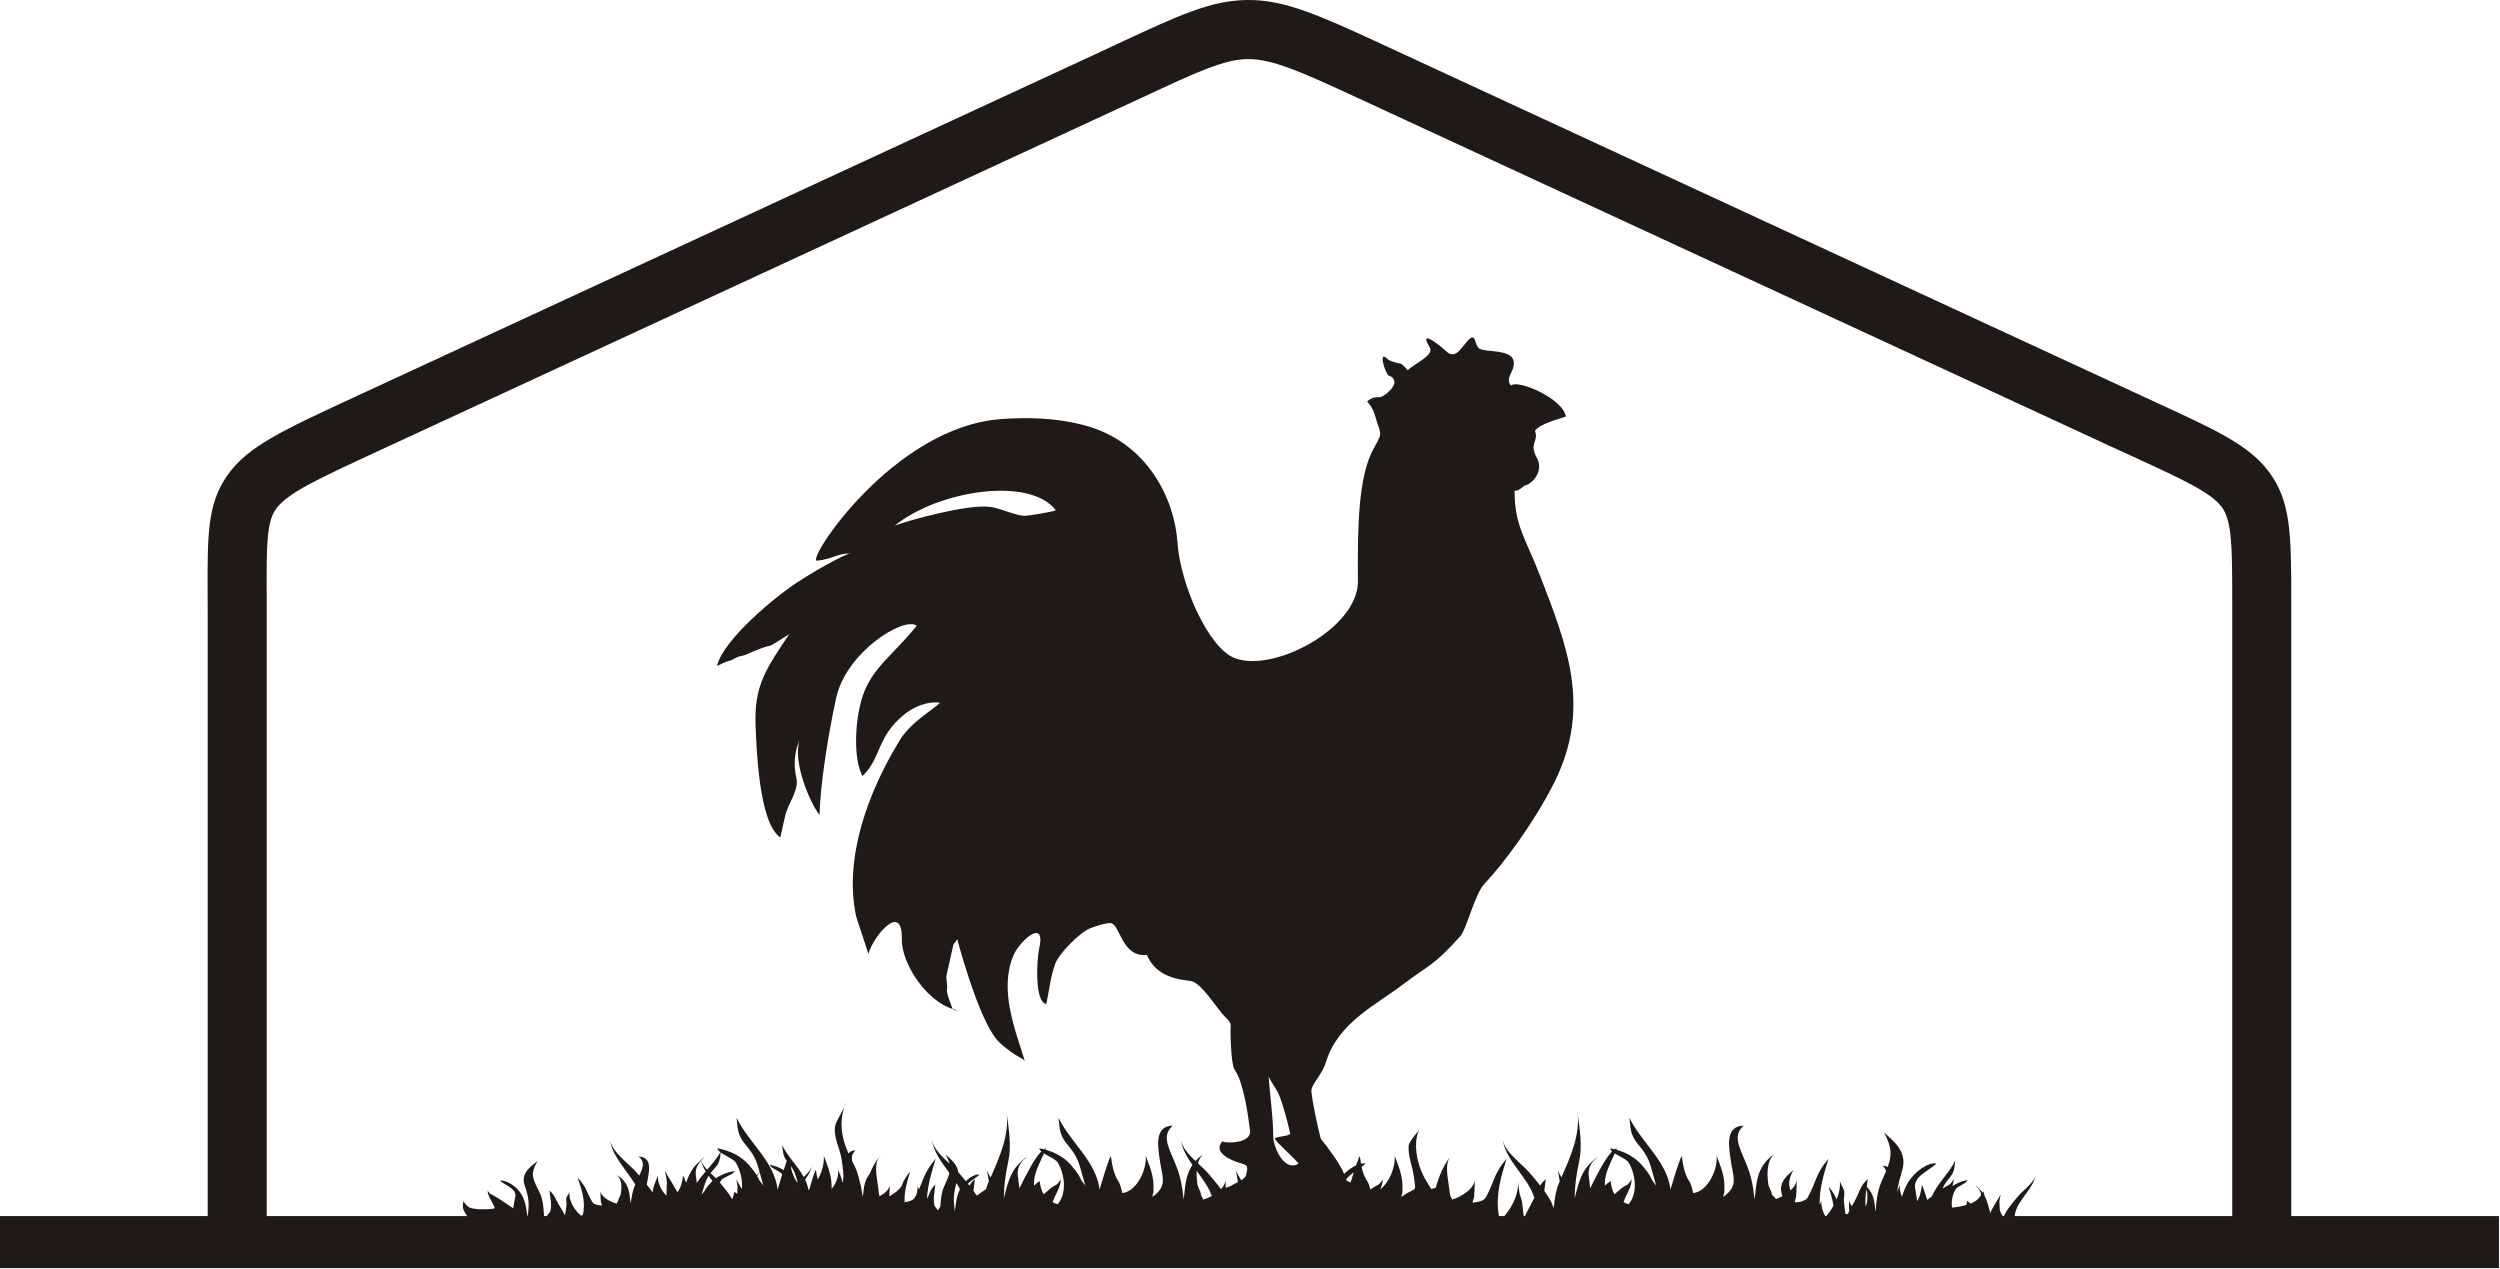 <?xml version="1.0" encoding="UTF-8" standalone="no"?><!DOCTYPE svg PUBLIC "-//W3C//DTD SVG 1.1//EN" "http://www.w3.org/Graphics/SVG/1.1/DTD/svg11.dtd"><svg width="100%" height="100%" viewBox="0 0 1432 727" version="1.1" xmlns="http://www.w3.org/2000/svg" xmlns:xlink="http://www.w3.org/1999/xlink" xml:space="preserve" xmlns:serif="http://www.serif.com/" style="fill-rule:evenodd;clip-rule:evenodd;stroke-linejoin:round;stroke-miterlimit:2;"><clipPath id="_clip1"><rect x="0" y="0" width="1431.39" height="726.362"/></clipPath><g clip-path="url(#_clip1)"><path d="M0,1224.13c23.808,-7.747 48.285,-15.135 73.299,-22.095c30.615,-8.542 62.106,-16.492 94.345,-23.827c165.701,-37.65 351.789,-58.868 548.031,-58.868l0.344,0c136.318,0.03 267.718,10.268 390.741,29.138c18.577,2.812 38.415,6.157 59.482,9.945c94.5,17.01 183.443,39.18 265.148,65.737l0,35.46c-38.093,-12.622 -77.813,-24.292 -118.935,-34.897c0.12,33.225 0.022,50.602 -11.273,66.795c-11.467,16.485 -31.455,25.687 -72.652,44.79c-1.208,0.54 -2.46,1.132 -3.713,1.695l-420.525,194.617c-4.65,2.145 -9.03,4.208 -13.162,6.105l0.022,0.023c-35.115,16.395 -53.279,24.832 -74.149,25.057c-20.968,0.248 -39.967,-8.077 -77.079,-25.252c-2.904,-1.328 -5.93,-2.73 -9.056,-4.185l-420.525,-194.618c-14.569,-6.742 -11.05,-5.145 -13.181,-6.105c-35.67,-16.387 -54.079,-24.855 -65.463,-40.162c-11.986,-16.118 -12.724,-33.96 -12.748,-68.76c-12.355,3.172 -24.571,6.45 -36.654,9.795c-28.179,7.852 -55.659,16.245 -82.297,25.102l0,-35.49Zm1278.62,-7.8c-38.348,-9.18 -77.82,-17.445 -118.328,-24.757c-17.82,-3.195 -37.357,-6.42 -58.522,-9.668c-121.328,-18.607 -251.048,-28.725 -385.746,-28.725l-0.344,0c-193.988,0 -377.546,20.895 -540.638,57.938c-7.456,1.695 -14.874,3.42 -22.257,5.19l0,4.23c0,30.172 0.147,44.992 6.014,52.867c6.242,8.393 21.953,15.6 52.386,29.58c10.419,4.823 8.106,3.743 13.299,6.105l420.515,194.618c3.15,1.47 6.177,2.872 9.056,4.207c32.387,14.963 48.753,22.223 62.682,22.073c13.512,-0.15 29.41,-7.583 60.17,-21.878l0.053,0c4.132,-1.92 8.535,-3.99 13.192,-6.127l208.38,-96.45l212.16,-98.168c1.23,-0.592 2.49,-1.185 3.69,-1.725c35.49,-16.41 52.673,-24.36 59.07,-33.54c5.31,-7.627 5.265,-21.585 5.168,-48.585l0,-7.185Zm-1159.65,-500.917l0,-362.816c0,-4.245 -0.025,-8.318 -0.04,-12.156c-0.133,-34.098 -0.182,-51.72 11.272,-68.122c11.483,-16.489 31.452,-25.706 72.648,-44.778c1.221,-0.554 2.462,-1.132 3.717,-1.723l420.515,-194.605c3.445,-1.575 5.34,-2.498 13.141,-6.141c35.144,-16.365 53.281,-24.831 74.126,-25.065c20.992,-0.222 39.967,8.085 77.13,25.263c2.85,1.329 5.902,2.744 9.052,4.196l420.495,194.605c8.835,4.073 12.113,5.598 13.193,6.103c-0.075,-0.037 0,0 0.15,0.049l0,0.037c0,-0.024 0,-0.024 -0.023,-0.037l0.023,0c0,0.013 0.022,0.037 0.045,0.037c0.03,0.012 0.052,0.037 0.105,0.049c-0.03,0 -0.03,-0.012 -0.053,-0.012c0.053,0 0.053,0.012 0.053,0.012c0.045,0.013 0.045,0.013 0.067,0.038c35.415,16.266 53.775,24.732 65.1,39.991c12.495,16.784 12.743,35.414 12.743,73.092l0,371.565l-33.81,0l0,-371.565c0,-30.258 -0.15,-45.11 -6.008,-53.01c-6.247,-8.38 -21.952,-15.628 -52.395,-29.594c-7.897,-3.63 -4.327,-1.944 -13.312,-6.104l-420.518,-194.604c-3.15,-1.452 -6.18,-2.868 -9.082,-4.197c-32.34,-14.975 -48.731,-22.222 -62.66,-22.075c-13.511,0.136 -29.385,7.543 -60.147,21.891c-0.492,0.209 -0.492,0.221 -13.265,6.128l-208.36,96.435l-212.164,98.17c-1.245,0.591 -2.501,1.169 -3.716,1.723c-35.463,16.403 -52.656,24.376 -59.055,33.543c-5.325,7.629 -5.277,21.596 -5.178,48.581c0.01,3.814 0.025,7.9 0.025,12.28l0,362.816l-33.814,0Zm1115.62,-485.066c0.173,0.073 0.098,0.048 -0.022,-0.025c0,0.025 0.022,0 0.022,0.025" style="fill:#1f1a17;"/></g><path d="M1431.39,696.571l0,29.791l-1431.39,0l0,-29.791l1431.39,0" style="fill:#1f1a17;"/><path d="M602.974,688.585c0.099,-0.222 0.158,-0.516 0.231,-0.775c0.984,-2.891 3.264,-6.177 3.938,-9.315c0.359,-1.562 0.458,-0.8 0.369,-3.593c0.123,1.009 -1.486,3.224 -2.756,3.876c-2.166,1.009 -4.208,2.916 -6.9,5.291c-1.477,-2.215 -2.034,-5.144 -2.338,-7.568c-1,0.616 -2.132,1.625 -3.224,2.634c0,-0.406 -0.015,-0.837 -0.04,-1.255c-0.059,-5.846 3.264,-11.666 5.749,-17.203c2.865,1.834 7.113,3.605 8.072,5.513c3.85,6.94 5.128,17.202 -0.246,23.638c-0.999,-0.283 -1.934,-0.689 -2.855,-1.243Zm533.831,-3.543c-0.293,-0.973 -0.563,-1.957 -0.78,-2.892c0.045,0.222 -0.105,0.603 -0.345,1.058c-0.225,-0.283 -0.398,-0.603 -0.645,-0.862c-0.293,-0.356 -2.85,-3.064 -3.54,-3.15c1.942,1.44 3.097,3.224 3.27,5.414c-0.833,1.145 -1.845,2.289 -2.385,2.745c-0.885,0.762 -2.115,1.464 -3.645,2.043c-0.638,-0.591 -1.328,-1.158 -1.943,-1.527c-0.097,0.751 -0.27,1.527 -0.465,2.326c-2.662,0.775 -5.587,1.329 -8.197,1.49c-0.615,-3.495 0.322,-7.396 1.942,-10.362c0.938,-1.833 6.6,-3.47 6.87,-5.377c-3.15,0.541 -6.157,1.747 -8.64,3.482c0.12,-0.283 0.195,-0.628 0.293,-0.935c0.345,-1.562 0.442,-0.8 0.345,-3.593c0.127,1.009 -1.478,3.249 -2.753,3.876c-0.885,0.418 -2.092,1.157 -3.45,2.055c0.84,-2.19 1.973,-3.815 4.53,-6.915c2.438,-3.114 2.243,-5.722 2.655,-9.081c-3.54,7.284 -10.237,13.092 -13.387,20.463c-0.885,0.664 -1.77,1.353 -2.655,2.043c-0.863,-2.868 -1.575,-5.12 -2.61,-7.79c0.03,-0.16 -0.413,-0.689 -0.413,-0.689c-0.375,2.854 -1.012,6.658 -2.685,9.057c0,0.012 -0.052,0.061 -0.052,0.086c-0.293,-2.141 -0.54,-4.123 -1.035,-6.596c-1.575,-7.321 6.232,-9.758 12.157,-14.889c-4.552,-1.193 -12.99,4.836 -16.68,11.395c-1.38,2.498 -2.415,5.131 -3.105,7.629c-1.035,-2.424 -1.477,-5.058 -1.23,-6.978c-0.615,1.588 -1.177,2.979 -1.575,4.185c0.443,-3.557 1.425,-7.31 2.903,-12.219c3.42,-11.296 -5.655,-17.326 -10.358,-21.879c4.575,8.675 4.478,13.326 2.07,19.836c-0.765,-0.443 -1.65,-0.763 -2.91,-0.788c1.11,1.01 1.703,2.043 1.973,3.126c-0.818,1.982 -1.748,4.135 -2.88,6.67c-2.07,4.811 -2.76,10.963 -3.15,16.735c-0.593,-5.046 -0.593,-10.152 -5.025,-14.41c0.225,-1.6 0.45,-3.199 0.592,-4.775c0.053,0.505 -1.177,1.404 -1.402,1.674c-1.695,1.722 -3.173,4.676 -3.983,6.805c-0.96,2.35 -2.295,4.799 -3.667,7.309c-1.088,-1.132 -1.778,-2.387 -1.628,-3.728c-0.247,2.067 -0.045,4.356 0.053,6.312l0,0.32c-0.3,0.603 -0.593,1.181 -0.863,1.772c-0.465,-0.074 -0.915,-0.184 -1.357,-0.32c-0.293,-2.326 -0.563,-4.688 -0.81,-6.682c-0.27,-2.005 0.442,-3.913 0.172,-5.931c-0.247,-1.993 -2.31,-4.504 -2.557,-6.509c0.442,3.581 -0.368,7.469 -1.875,11.05c-0.023,-0.099 -0.045,-0.234 -0.098,-0.345c-0.487,-1.341 -1.77,-3.58 -2.655,-4.811c-0.247,-0.517 -1.92,-2.153 -1.867,-2.621c1.177,3.864 2.31,7.494 2.902,11.32c-1.035,1.809 -2.167,3.52 -3.375,4.984c-0.42,0.517 -0.862,0.935 -1.207,1.28c-1.62,-2.855 -2.678,-6.226 -2.31,-9.315c-0.075,0.75 -0.593,1.563 -1.035,2.412c-0.248,-9.414 2.46,-17.88 5.265,-26.961c0.105,0.763 -2.505,3.323 -2.948,4.147c-1.38,1.932 -3.375,5.439 -4.185,7.556c-1.207,3.186 -3.277,8.256 -5.047,11.234c-0.42,0.664 -1.08,1.194 -1.845,1.576c-0.225,-0.222 -0.42,-0.468 -0.398,-0.628c0.053,0.258 0.053,0.541 0.053,0.799c-1.478,0.653 -3.3,0.849 -4.778,1.022c-0.045,-0.086 -0.045,-0.16 -0.097,-0.259c-0.098,-0.209 -0.195,-0.369 -0.27,-0.578c0.27,-0.947 0.81,-2.19 0.765,-2.719c0.15,-3.064 0.495,-6.658 0.097,-9.918c0.293,2.387 -1.207,4.688 -3.345,6.632c-1.23,-3.691 -1.035,-6.632 1.673,-11.751c-3,2.892 -8.76,6.718 -6.593,13.905c0.098,0.356 0.195,0.738 0.293,1.083c-1.283,0.688 -2.535,1.218 -3.645,1.611c-0.69,-0.849 -1.523,-1.661 -2.333,-2.374c-0.03,-0.123 -0.03,-0.296 -0.052,-0.431c-0.225,-1.748 -1.823,-3.999 -2.04,-5.747c-0.668,-5.266 -1.11,-12.686 3.195,-16.981c-10.26,7.285 -9.893,16.748 -11.025,25.866c-1.08,-8.515 -1.673,-13.044 -5.115,-21.264c-3.938,-9.462 -7.388,-15.442 -1.185,-21.066c-11.145,0.123 -8.168,13.585 -7.478,19.122c1.298,10.263 4.965,15.295 -4.215,21.657c-0.067,-0.492 0.765,-2.362 0.668,-3.125c0.345,-8.158 -1.208,-11.788 -4.478,-20.575c0.93,7.26 -4.68,20.587 -13.44,21.559c-0.247,-1.747 -1.23,-5.439 -2.235,-6.854c-2.64,-3.765 -3.645,-9.758 -4.207,-14.261c0,0 -0.72,0.861 -0.69,1.095c-2.22,5.832 -3.548,10.299 -5.813,17.916c-2.062,-16.28 -16.612,-26.825 -23.527,-41.037c0.645,5.254 0.345,9.351 4.207,14.249c7.658,9.302 6.915,9.893 11.273,25.151c-0.12,-1.009 -2.265,-3.051 -2.655,-4.036c-1.185,-2.904 -3.72,-5.931 -5.64,-8.244c-3.66,-4.233 -8.903,-7.224 -14.663,-8.811c0.098,-0.246 0.195,-0.516 0.315,-0.762c-0.367,0.036 -0.81,0.234 -1.252,0.492c-0.84,-0.222 -1.725,-0.407 -2.61,-0.566c0.075,0.602 0.495,1.218 1.11,1.796c-3.668,3.679 -8.468,12.65 -12.525,21.116c-0.3,-2.387 -0.593,-4.959 -0.863,-7.064c-0.57,-4.515 1.403,-8.034 5.093,-10.729c-1.035,0.123 -5.093,4.368 -5.565,4.946c-4.38,4.947 -5.903,12.232 -7.605,18.507c0.075,-6.805 0.937,-13.387 2.535,-20.758c2.07,-9.365 0.322,-18.828 -0.885,-28.339c1.627,12.871 -4.08,25.495 -9.203,37.174c-0.787,-1.293 -1.5,-2.634 -2.017,-3.914c0.247,1.994 0.787,4.184 1.035,6.177c-0.15,0.272 -0.248,0.542 -0.368,0.838c-1.725,3.937 -2.535,8.785 -2.977,13.596c-0.15,0.259 -0.248,0.542 -0.398,0.763c-0.315,-2.596 -2.557,-6.201 -5.115,-9.733c0.293,-2.363 0.683,-4.75 0.908,-7.076c0.075,0.505 -1.178,1.404 -1.403,1.674c-0.637,0.652 -1.282,1.514 -1.822,2.4c-2.265,-2.868 -4.478,-5.476 -5.858,-7.113c-4.455,-5.34 -14.737,-12.072 -15.697,-19.577c1.575,12.342 14.617,21.854 18.187,33.654c-1.852,3.778 -4.207,7.777 -5.932,11.69c-0.345,-3.002 -0.788,-6.522 -1.133,-9.266c-0.3,-2.005 -1.327,-3.913 -1.575,-5.931c-0.247,-1.993 -0.592,-4.504 -0.84,-6.509c0.885,6.755 -2.752,14.532 -6.937,19.577c-2.588,3.065 -3.645,3.446 -4.185,-1.057c-1.425,-11.272 1.65,-21.006 4.897,-31.527c0.128,0.763 -2.535,3.323 -2.977,4.147c-1.38,1.932 -3.345,5.439 -4.155,7.556c-1.208,3.186 -3.278,8.256 -5.048,11.234c-1.357,2.178 -5.07,2.596 -7.485,2.879c-0.075,-0.763 0.983,-2.916 0.885,-3.666c0.173,-3.064 0.518,-6.658 0.098,-9.918c0.72,5.513 -8.093,10.557 -12.795,11.837c-0.143,-1.242 -1.005,-1.649 -1.208,-3.162c-0.217,-1.748 -0.51,-3.999 -0.735,-5.747c-0.667,-5.266 -2.385,-12.686 1.92,-16.981c-6.082,7.285 -8.932,16.748 -11.047,25.866c-1.065,-8.515 -0.105,-4.209 -4.463,-12.06c-5.632,-10.212 -6.525,-22.887 -2.827,-28.449c-0.3,0.812 -6.405,7.15 -6.503,9.918c-0.24,6.694 2.145,10.705 2.955,17.215c1.328,10.262 2.048,5.463 -7.132,11.825c-0.075,-0.492 0.757,-2.362 0.66,-3.125c0.322,-8.158 -1.208,-11.788 -4.5,-20.575c0.735,5.673 -2.565,15.037 -8.175,19.344c0.367,-0.886 0.742,-1.833 0.937,-2.707c0.345,-1.562 0.42,-0.8 0.345,-3.593c0.15,1.009 -1.455,3.249 -2.76,3.876c-1.027,0.504 -2.557,1.44 -4.23,2.584c-0.42,-1.759 -1.08,-3.827 -1.77,-4.799c-1.575,-2.215 -2.61,-5.168 -3.247,-8.183c0.787,-0.566 1.575,-1.206 2.31,-1.858c-0.788,-0.209 -1.695,-0.16 -2.655,0.025c-0.248,-1.489 -0.495,-2.941 -0.645,-4.245c0,0 -0.683,0.861 -0.66,1.095c-0.518,1.44 -1.058,2.769 -1.5,4.122c-2.318,1.058 -4.725,2.781 -6.893,4.848c-2.115,-4.995 -5.295,-9.487 -8.64,-13.941c-0.862,-1.465 -1.942,-2.781 -3.052,-4.012c-3.473,-4.541 -6.818,-9.118 -9.277,-14.138c0.665,5.254 0.369,9.351 4.229,14.249c0.938,1.144 1.748,2.165 2.468,3.088c0.562,3.052 0.27,5.722 -0.593,8.663c-4.38,-4.454 -10.485,-7.407 -17.105,-8.527c0.369,2.99 9.327,5.562 10.779,8.441c1.406,2.523 2.434,5.513 2.951,8.564c-0.367,0.874 -0.757,1.772 -1.177,2.745c-1.528,3.519 -2.339,7.825 -2.783,12.12c-2.263,-0.837 -4.331,-2.462 -6.005,-4.11c-0.025,-0.025 -0.049,-0.037 -0.098,-0.074c0.295,-3.495 0.985,-6.977 1.304,-10.386c0.05,0.505 -1.18,1.404 -1.427,1.674c-0.935,0.972 -1.846,2.375 -2.609,3.753c-0.369,-1.329 -0.566,-2.744 -0.713,-3.975c-1.526,0.936 -3.445,2.683 -4.873,4.098c-1.526,1.366 -2.954,3.827 -4.086,5.993c0.099,-1.316 0.394,-2.658 0.222,-4.012c-0.246,-1.993 -2.338,-4.504 -2.584,-6.509c0.246,1.772 0.123,3.617 -0.197,5.463c0,-0.135 -0.025,-0.295 -0.049,-0.431c-0.296,-2.509 -0.665,-5.265 -0.935,-7.506c-0.591,-4.515 1.403,-8.034 5.119,-10.729c-1.083,0.123 -5.119,4.368 -5.587,4.946c-4.725,5.341 -6.128,13.364 -7.998,19.922c-0.148,-1.107 -0.837,-2.448 -1.624,-3.864c0.738,-7.038 2.854,-13.769 5.02,-20.808c0.099,0.763 -2.511,3.323 -2.953,4.147c-1.379,1.932 -3.347,5.439 -4.184,7.556c-0.345,0.935 -0.812,2.043 -1.28,3.174c-1.378,-2.349 -3.175,-4.971 -4.184,-7.457c0.246,2.006 0.788,4.221 1.084,6.227c0.147,1.242 -0.247,2.313 -0.148,3.31c0.148,0.997 -0.222,2.559 -0.074,3.569c0.024,0.786 -0.271,1.71 -0.616,2.632c-0.836,1.194 -2.461,1.859 -4.133,2.228c-0.591,-1.243 -1.379,-2.523 -2.265,-3.876c0.173,-2.917 0.492,-6.264 0.099,-9.278c0.27,2.067 -0.837,4.097 -2.511,5.832c-2.731,-3.642 -5.709,-7.087 -7.432,-9.118c-1.451,-1.747 -3.618,-3.63 -5.783,-5.66c0.517,-1.895 1.476,-3.692 2.879,-5.107c-1.673,1.194 -3.101,2.474 -4.283,3.778c-4.011,-3.814 -7.923,-8.072 -8.49,-12.588c0.664,5.328 3.471,10.151 6.743,14.852c-4.159,6.103 -4.159,13.044 -4.995,19.824c-1.084,-8.515 -1.649,-13.044 -5.095,-21.264c-3.962,-9.462 -7.408,-15.442 -1.206,-21.066c-11.124,0.123 -8.17,13.585 -7.481,19.122c1.329,10.263 4.971,15.295 -4.184,21.657c-0.074,-0.492 0.762,-2.362 0.664,-3.125c0.32,-8.158 -1.205,-11.788 -4.503,-20.575c0.935,7.26 -4.676,20.587 -13.437,21.559c-0.222,-1.747 -1.231,-5.439 -2.215,-6.854c-2.633,-3.765 -3.667,-9.758 -4.233,-14.261c0,0 -0.69,0.861 -0.69,1.095c-2.214,5.832 -3.543,10.299 -5.808,17.916c-2.067,-16.28 -16.621,-26.825 -23.526,-41.037c0.663,5.254 0.369,9.351 4.223,14.249c7.654,9.302 6.915,9.893 11.281,25.151c-0.148,-1.009 -2.274,-3.051 -2.668,-4.036c-1.196,-2.904 -3.716,-5.931 -5.636,-8.244c-3.681,-4.257 -8.85,-7.236 -14.633,-8.823c0.098,-0.234 0.173,-0.516 0.271,-0.75c-0.369,0.036 -0.764,0.234 -1.191,0.492c-0.861,-0.222 -1.772,-0.407 -2.658,-0.566c0.074,0.602 0.526,1.218 1.167,1.796c-3.668,3.667 -8.466,12.674 -12.537,21.153c-0.31,-2.4 -0.654,-4.983 -0.911,-7.101c-0.58,-4.515 1.413,-8.034 5.105,-10.729c-1.069,0.123 -5.105,4.368 -5.572,4.946c-4.357,4.947 -5.882,12.219 -7.57,18.482c0.063,-6.792 0.886,-13.388 2.5,-20.733c2.053,-9.365 0.296,-18.828 -0.886,-28.339c1.625,12.871 -4.026,25.508 -9.155,37.21c-0.787,-1.304 -1.55,-2.658 -2.082,-3.95c0.246,2.006 0.802,4.221 1.058,6.227l0,0.012c-0.123,0.258 -0.27,0.517 -0.379,0.776c-0.506,1.156 -0.876,2.399 -1.221,3.691c-1.339,0.787 -3.272,2.166 -5.3,3.691c-0.581,-0.898 -1.256,-1.833 -1.92,-2.756c0.295,-2.35 0.64,-4.75 0.846,-7.076c0.064,0.505 -1.166,1.404 -1.412,1.674c-0.616,0.652 -1.207,1.489 -1.747,2.375c-0.285,-0.344 -0.557,-0.665 -0.828,-1.022c1.576,-1.796 4.298,-3.186 6.597,-5.192c-2.028,-0.529 -5.229,1.193 -7.812,3.692c-1.501,-1.809 -2.919,-3.421 -3.864,-4.566c-0.162,-0.197 -0.335,-0.393 -0.516,-0.603c-0.517,-4.725 -4.701,-7.665 -7.113,-10.004c1.034,1.982 1.708,3.618 2.092,5.119c-4.519,-4.196 -9.514,-8.983 -10.164,-14.089c0.896,7.1 5.636,13.301 10.174,19.504c-0.551,2.251 -1.748,4.639 -3.209,7.998c-1.379,3.199 -1.787,7.346 -2.019,11.16c-0.457,0.763 -0.9,1.514 -1.417,2.24c-0.886,-1.194 -1.954,-2.646 -1.979,-2.842c-0.876,-4.148 0.183,-8.171 0.542,-12.133c0.034,0.319 -0.753,0.898 -0.911,1.07c-1.073,1.108 -2.043,3.015 -2.55,4.368c-0.393,0.948 -0.822,1.97 -1.338,2.942c0.369,-8.122 2.717,-15.678 5.193,-23.676c0.098,0.763 -2.55,3.323 -2.969,4.147c-1.387,1.932 -3.371,5.439 -4.168,7.556c-0.705,1.809 -1.64,4.208 -2.658,6.497c-0.394,-0.751 -0.828,-1.563 -0.911,-2.24c0.206,1.662 0.035,3.445 -0.468,5.168c-0.334,0.652 -0.688,1.255 -1.024,1.809c-1.068,1.735 -3.602,2.301 -5.817,2.621c-0.296,-6.276 1.437,-11.923 3.308,-17.965c0.064,0.48 -1.625,2.154 -1.905,2.67c-0.591,0.825 -1.305,2.116 -1.92,3.273c-0.015,-0.431 -0.089,-0.885 -0.148,-1.304c0.074,0.542 0.074,1.132 -0.025,1.649c-0.221,0.455 -0.457,0.873 -0.59,1.254c-0.138,0.321 -0.261,0.726 -0.394,1.083c-1.5,2.388 -4.297,4.479 -7.077,5.968c0.024,-0.135 0.014,-0.27 0,-0.356c0.098,-1.982 0.334,-4.283 0.073,-6.374c0.32,2.67 -2.781,5.205 -5.635,6.607c-0.148,-0.295 -0.296,-0.701 -0.355,-1.156c-0.221,-1.748 -0.517,-3.999 -0.738,-5.747c-0.665,-5.266 -2.402,-12.686 1.905,-16.981c-2.767,3.322 -4.834,7.137 -6.497,11.136c-2.939,3.557 -3.323,7.642 -3.751,11.703c-0.113,0.43 -0.221,0.837 -0.335,1.255c-0.453,-3.619 -0.846,-6.128 -1.806,-9.168c-0.615,-3.235 -1.639,-6.411 -3.756,-10.324c-0.132,-0.27 -0.255,-0.504 -0.393,-0.762c-0.453,-2.302 -0.099,-4.283 1.983,-6.165c-2.018,0.024 -3.273,0.75 -4.085,1.821c-4.198,-9.438 -5.734,-19.307 -1.304,-29.238c0.157,1.244 -5.685,10.522 -6.192,12.86c-1.6,6.521 2.795,13.658 3.632,20.155c0.714,5.637 1.487,9.537 0.492,12.921c-0.457,-2.178 -1.318,-4.356 -2.51,-7.531c0.418,3.125 -1.034,8.023 -3.755,11.087c0.088,-7.162 -1.487,-10.89 -4.553,-19.135c0.492,3.803 -0.788,9.279 -3.397,13.758c-0.516,-1.834 -0.846,-3.79 -1.058,-5.439c0,0 -0.452,0.541 -0.443,0.701c-1.314,3.458 -2.092,6.178 -3.356,10.435c-0.163,0.111 -0.336,0.221 -0.483,0.332c-0.345,-2.129 -1.044,-4.085 -1.92,-5.98c1.944,-2.608 3.461,-5.341 3.889,-8.269c-0.345,2.375 -2.323,4.676 -4.651,6.78c-3.48,-6.312 -9.156,-11.653 -12.33,-18.15c0.418,3.297 0.285,5.943 2.609,8.995c-0.65,1.772 -1.241,3.482 -1.797,5.205c-2.338,-1.452 -5.045,-2.485 -7.875,-2.977c0.246,1.931 5.995,3.58 6.93,5.413c0.025,0.05 0.073,0.136 0.084,0.173c-0.797,2.485 -1.61,5.168 -2.594,8.478c-2.058,-16.28 -16.612,-26.825 -23.528,-41.037c0.665,5.254 0.37,9.351 4.218,14.249c5.956,7.235 6.891,9.241 9.023,16.932c-0.591,0.516 -1.28,1.168 -1.738,1.648c-1.265,-2.055 -2.963,-4.073 -4.307,-5.709c-4.415,-5.107 -11.035,-8.429 -18.211,-9.647c0.098,0.775 0.812,1.55 1.772,2.276c-2.018,3.544 -4.834,6.792 -7.59,10.017c-1.575,-1.674 -2.919,-3.459 -3.436,-5.304c0.63,-0.64 1.295,-1.304 2.082,-1.87c-0.418,0.037 -1.221,0.738 -2.141,1.562c-0.049,-0.196 -0.113,-0.406 -0.138,-0.59c0.025,0.209 0.065,0.406 0.099,0.615c-1.462,1.317 -3.111,3.002 -3.382,3.359c-2.401,2.708 -3.937,6.128 -5.118,9.672c-0.384,-1.009 -0.837,-2.043 -1.305,-3.126c0.025,-0.147 -0.492,-0.688 -0.492,-0.688c-0.394,2.854 -1.132,6.657 -3.042,9.056c-0.034,0.049 -0.074,0.136 -0.108,0.197c-0.852,-1.44 -1.772,-2.842 -2.279,-3.839c-1.413,-2.646 -3.691,-5.698 -4.858,-8.602c0.256,2.006 0.797,4.221 1.068,6.227c0.147,1.242 -0.256,2.313 -0.133,3.31c0.133,0.997 -0.221,2.559 -0.089,3.569c0.015,0.369 0.015,0.812 -0.073,1.206c-3.332,-2.979 -5.252,-8.171 -4.799,-11.408c-1.733,4.16 -2.781,6.534 -3.126,9.599c-1.043,-1.502 -2.2,-2.979 -3.332,-4.393c0.246,-1.157 0.492,-2.474 0.714,-3.914c0.492,-3.519 2.633,-12.071 -5.39,-12.157c3.814,3.052 2.584,6.288 0.37,10.903c-0.434,-0.492 -0.852,-0.997 -1.197,-1.416c-4.454,-5.34 -14.751,-12.072 -15.687,-19.577c1.206,9.561 9.338,17.448 14.604,25.988c-1.526,3.802 -1.953,6.498 -2.619,11.001c-0.801,-5.784 -0.531,-11.8 -7.924,-16.427c3.101,2.72 2.782,7.444 2.299,10.779c-0.158,1.12 -1.29,2.547 -1.462,3.655c-0.137,0.959 -0.753,1.218 -0.861,2.03c-3.372,-0.825 -9.697,-4.036 -9.205,-7.531c-0.285,2.067 -0.039,4.356 0.074,6.3c-0.074,0.48 0.699,1.846 0.625,2.313c-1.708,-0.159 -4.38,-0.43 -5.35,-1.808c-1.269,-1.907 -2.756,-5.119 -3.633,-7.15c-0.575,-1.341 -2.003,-3.568 -3.002,-4.799c-0.305,-0.516 -2.2,-2.165 -2.126,-2.632c2.313,6.681 4.538,12.87 3.519,20.02c-0.408,2.879 -1.157,2.633 -3.002,0.677c-3.027,-3.2 -5.626,-8.134 -5.011,-12.429c-0.182,1.28 -1.673,2.868 -1.856,4.135c-0.171,1.28 0.33,2.486 0.133,3.753c-0.246,1.772 -0.565,3.999 -0.822,5.882c-1.516,-3.039 -3.765,-6.165 -5.119,-9.033c-0.58,-1.365 -1.663,-3.235 -2.869,-4.331c-0.158,-0.172 -1.058,-0.738 -0.995,-1.058c0.395,3.901 1.575,7.888 0.601,11.998c-0.059,0.32 -3.332,4.344 -3.529,4.331c-0.32,-4.541 -0.443,-10.533 -2.535,-14.766c-3.927,-7.961 -5.857,-10.619 -1.255,-18.347c-3.371,2.904 -9.908,6.731 -7.447,13.917c2.501,7.297 2.781,10.459 1.723,17.928c-0.615,-1.156 -0.355,-7.703 -3.874,-13.252c-2.658,-4.159 -8.727,-7.985 -12,-7.223c4.258,3.249 9.859,4.811 8.752,9.45c-0.566,2.363 -0.754,3.95 -1.098,6.35c-4.415,-3.015 -10.1,-6.94 -12.65,-8.011c-0.92,-0.406 -2.067,-1.833 -1.968,-2.473c-0.074,1.772 0,1.304 0.246,2.289c0.492,1.993 2.131,4.085 2.844,5.918c0.257,0.837 0.946,1.39 0.822,2.35c-3.396,0.628 -12.561,0.985 -15.169,-1.045c-0.689,-0.542 -2.707,-2.683 -2.624,-3.323c-1.722,7.051 3.003,7.162 4.543,14.655l95.931,-0.307l-1.477,4.565l259.968,0.935l0.123,-0.651l184.305,0.651l0.075,-0.504l142.523,0.504l0.097,-0.651l39.525,0.147l0.098,0.504l71.962,-0.258l72.72,0.258l0.098,-0.528l20.43,-0.062l-2.093,-6.485c-2.73,-10.964 10.485,-18.039 11.76,-28.043c-0.585,4.761 -7.132,9.044 -9.967,12.441c-2.235,2.657 -7.995,9.105 -8.46,12.612c-0.69,-1.231 -2.265,-3.655 -2.243,-5.267c0.098,-0.64 -0.15,-1.624 -0.052,-2.264c0.075,-0.627 -0.195,-1.304 -0.098,-2.092c0.173,-1.279 0.54,-2.695 0.69,-3.962c-0.735,1.858 -2.19,3.778 -3.097,5.451c-0.69,1.39 -2.535,3.925 -2.76,5.5c-0.885,-3.174 -1.673,-6.866 -3.3,-9.966Zm-68.213,6.029c-0.3,-3.347 0.045,-6.596 0.488,-9.845c0.81,2.511 0.592,5.427 0.3,7.741c-0.075,0.64 -0.473,1.366 -0.788,2.104Zm-143.655,-30.394c2.88,1.846 7.185,3.605 8.145,5.513c3.84,6.94 5.145,17.202 -0.24,23.638c-0.99,-0.283 -1.972,-0.751 -2.91,-1.292c0.105,-0.221 0.248,-0.467 0.3,-0.726c0.983,-2.891 3.248,-6.177 3.938,-9.315c0.345,-1.562 0.442,-0.8 0.345,-3.593c0.142,1.009 -1.478,3.224 -2.73,3.876c-2.198,1.009 -4.313,2.904 -6.968,5.279c-1.477,-2.215 -1.972,-5.132 -2.265,-7.556c-0.982,0.616 -2.212,1.625 -3.3,2.609c0,-0.406 0.053,-0.836 0,-1.23c-0.045,-5.846 3.203,-11.666 5.685,-17.203Zm-375.047,20.451c-2.647,5.39 -2.51,11.358 -3.027,12.466c-0.851,-6.806 -0.689,-10.017 0.959,-15.96c0.739,1.156 1.453,2.313 2.068,3.494Zm-97.063,-13.387c2.274,3.051 2.766,4.7 4.061,9.4c-0.074,0.086 -0.212,0.124 -0.285,0.197c-0.148,-0.282 -0.32,-0.578 -0.453,-0.775c-1.674,-2.387 -2.658,-5.611 -3.323,-8.822Zm4.833,12.231c0.114,0.418 0.222,0.861 0.36,1.353c-0.015,-0.123 -0.049,-0.27 -0.147,-0.43c-0.075,-0.296 -0.173,-0.579 -0.261,-0.874c0.014,-0.013 0.039,-0.037 0.048,-0.049Zm-23.955,-6.35c0.354,-0.738 0.861,-1.39 1.462,-1.993c0.605,2.153 1.28,4.737 2.23,8.047c-0.138,-1.009 -2.279,-3.051 -2.673,-4.036c-0.271,-0.689 -0.615,-1.341 -1.019,-2.018Zm-8.751,7.469c0,-0.036 -0.049,-0.098 -0.06,-0.135c-0.909,-1.698 -2.362,-3.667 -3.125,-5.537c0.158,1.292 0.517,2.719 0.674,4.011c0.114,0.8 -0.157,1.477 -0.073,2.129c0.088,0.64 -0.133,1.649 -0.05,2.289c-0.59,-0.443 -1.215,-0.874 -1.746,-1.157c-0.173,1.341 -0.468,2.916 -1.266,4.246c-1.515,-3.126 -4.897,-7.113 -6.964,-9.537c0.206,-0.431 0.393,-0.886 0.64,-1.268c1.043,-1.833 7.481,-3.457 7.752,-5.364c-3.987,0.59 -7.679,2.03 -10.647,4.134c-0.935,-0.911 -2.018,-1.907 -3.101,-2.929c0.739,-0.911 1.615,-1.969 2.806,-3.248c2.633,-2.978 2.608,-5.463 3.017,-8.577c2.806,2.055 7.787,3.95 8.86,6.042c2.347,4.245 3.79,9.795 3.283,14.901Zm-23.365,-16.304c0.442,2.178 1.437,4.208 2.643,6.19c-1.856,2.153 -3.642,4.319 -5.094,6.619c-0.182,-1.389 -0.379,-2.781 -0.542,-3.999c-0.443,-3.531 0.714,-6.398 2.993,-8.81Zm4.306,8.712c0.724,1.009 1.463,2.018 2.201,3.027c-0.148,0.135 -0.32,0.234 -0.453,0.381c-1.378,1.465 -3.2,3.397 -4.051,5.243c-0.28,0.615 -1.821,1.919 -1.905,2.547c2.053,-6.362 2.56,-8.675 4.208,-11.198Zm365.225,2.067c1.012,-1.489 2.535,-2.755 4.282,-4.024c-0.907,2.856 -1.792,5.895 -2.977,9.771c-0.248,-2.018 -0.713,-3.901 -1.305,-5.747Zm-9.818,-0.763c0.248,-0.972 0.54,-1.98 0.863,-3.051c0.615,2.154 1.305,4.688 2.235,7.924c-0.143,-1.009 -2.265,-3.051 -2.655,-4.036c-0.128,-0.282 -0.293,-0.529 -0.443,-0.837Zm-67.186,10.251c-1.822,0.996 -3.593,1.698 -5.021,2.079c-0.148,-1.242 -1.033,-1.649 -1.23,-3.162c-0.197,-1.748 -1.797,-3.999 -2.019,-5.747c-0.294,-2.263 -0.54,-4.934 -0.393,-7.555c3.396,4.689 6.866,9.315 8.663,14.385" style="fill:#1f1a17;"/><path d="M759.675,607.84c6.87,-21.879 28.11,-31.995 43.417,-43.56c16.643,-12.589 17.768,-10.731 33.42,-28.081c3.6,-4.024 8.22,-24.131 13.808,-30c10.605,-11.111 28.522,-35.069 40.042,-58.154c21.458,-42.994 7.088,-78.58 -8.025,-117.809c-8.317,-21.583 -14.91,-29.113 -14.767,-49.294c2.07,0.96 4.875,-2.67 6.105,-2.928c4.185,-0.887 10.732,-8.368 6.72,-15.542c-4.823,-8.65 1.057,-9.241 -1.11,-15.738c2.685,-3.938 13.342,-6.645 17.625,-8.122c-1.328,-10.077 -27.27,-21.435 -31.403,-17.805c-1.942,-2.006 -1.327,-4.405 0,-7.088c7.875,-15.849 -15.037,-10.754 -18.652,-14.458c-1.92,-1.969 -1.725,-8.171 -5.07,-5.181c-4.283,3.852 -7.778,12.945 -13.763,6.78c-0.93,-0.96 -10.065,-8.613 -10.95,-6.78c-0.712,1.44 2.461,4.86 2.318,6.473c-0.398,4.122 -8.475,7.383 -13.05,11.493c-0.203,-0.197 -3.3,-3.95 -4.553,-3.901c-1.305,0.037 -5.932,-1.489 -6.697,-2.239c-6.345,-6.559 -1.38,8.785 0.495,9.29c1.845,0.529 2.632,1.414 3.097,3.199c0.84,3.273 -6.075,8.97 -8.19,9.069c-3.007,0.135 -4.529,-0.012 -7.41,2.571c2.558,2.634 3.765,5.378 4.5,7.95c3.15,11.049 4.875,9.093 -0.487,18.457c-9.105,15.96 -9.578,45.467 -9.255,76.415c0.247,26.874 -48.261,52.801 -70.681,44.065c-14.913,-5.821 -31.107,-41.8 -32.756,-66.694c-1.526,-22.838 -16.12,-57.317 -54.487,-66.952c-15.859,-3.987 -31.304,-4.258 -46.045,-3.248c-62.57,4.269 -112.445,81.73 -105.923,81.139c8.874,-0.775 12.256,-4.565 19.27,-4.024c0.565,-1.365 -15.505,6.559 -30.896,16.662c-13.107,8.589 -42.32,33.039 -45.593,47.658c2.255,-1.096 5.119,-2.523 7.727,-3.138c1.084,-0.271 3.436,-1.871 4.519,-2.191c1.083,-0.32 3.077,-0.627 3.726,-0.911c4.347,-1.821 10.558,-4.761 14.791,-5.439c0.482,-0.073 10.508,-6.496 10.508,-6.496c-12.969,19.687 -20.042,28.99 -19.205,51.964c0.492,13.572 1.944,56.222 14.186,64.417c0.91,-4.073 1.82,-8.158 2.731,-12.231c1.624,-7.235 8.146,-14.926 6.438,-21.977c-1.649,-6.878 -1.171,-14.717 1.748,-21.214c-3.609,11.641 4.98,33.802 11.541,42.612c0.305,-14.839 4.022,-41.726 9.485,-66.952c5.71,-26.394 38.737,-46.931 46.194,-41.517c-12.955,16.329 -25.767,24.045 -31.142,40.829c-4.332,13.486 -5.291,35.586 0.074,45.331c10.902,-10.644 8.047,-22.161 23.488,-34.971c5.094,-4.245 13.092,-8.109 20.894,-7.05c-4.283,4.38 -16.475,10.815 -22.996,21.423c-18.556,30.209 -32.043,67.838 -25.078,100.767c0.394,1.944 7.137,21.09 6.999,21.718c3.337,-11.062 19.614,-29.779 19.196,-8.761c-0.305,15.159 16.012,38.884 32.992,41.172c-2.042,-0.27 -3.435,0.136 -3.937,-1.169c-0.812,-2.141 -3.593,-8.945 -3.175,-10.828c0.566,-2.535 -0.763,-5.968 -0.197,-8.466c0.838,-3.802 2.127,-9.475 2.978,-13.253c0.133,-0.615 0.985,-4.405 0.985,-4.405c0.822,-0.529 1.929,-2.337 2.067,-2.965c3.421,12.809 14.086,49.207 23.808,58.941c2.264,2.276 7.078,6.091 10.129,7.875c1.28,0.739 5.006,2.621 4.873,3.262c-5.685,-18.323 -14.657,-40.3 -6.817,-60.037c3.406,-8.627 19.097,-22.74 14.997,-4.455c-1.412,6.288 -2.731,30.8 4.077,31.735c1.698,-7.568 2.361,-15.898 5.226,-23.331c2.131,-5.524 13.772,-17.583 19.91,-20.032c2.313,-0.935 9.13,-3.286 11.838,-2.929c5.439,0.726 6.079,19.652 20.647,18.212c4.381,10.25 13.438,13.671 24.807,14.865c4.775,0.504 10.435,8.551 16.539,16.538c4.724,6.214 7.062,6.201 6.644,10.213c-0.27,3.051 0.197,21.09 2.19,23.945c5.242,7.543 7.704,25.558 8.885,34.922c1.034,8.22 -15.997,7.346 -15.751,6.165c-6.152,6.682 5.857,11.321 9.893,12.477c4.824,1.354 4.726,1.809 3.643,6.842c-0.64,2.892 -6.547,4.713 -8.417,6.14c-0.934,0.714 -4.48,1.144 -5.759,2.905c-3.198,4.368 -6.054,15.159 1.033,15.159c1.429,-2.879 4.086,-7.949 8.024,-7.949c2.362,0 10.976,-1.44 12.945,-0.578c7.383,3.26 11.862,0.751 12.675,2.03c1.549,-0.418 -1.896,0.406 -6.646,2.092c-0.369,0.123 -3.617,3.975 -2.977,4.688c1.255,1.452 6.447,2.83 9.449,1.796c1.231,-0.405 5.613,-3.531 6.055,-4.331c0.197,-0.307 10.039,-2.522 10.459,-1.07c0.908,3.224 1.208,2.904 5.535,2.904c3.84,2.153 5.588,6.841 8.423,8.306c3.247,1.439 17.789,-0.382 22.125,-0.382c5.482,0 19.904,3.987 18.63,9.758c3.389,-4.688 -1.185,-7.555 -2.265,-11.198c-1.185,-3.925 15.014,-5.771 18.164,-5.771c5.903,0 13.14,2.879 17.865,2.879c1.576,0 4.875,4.714 6.87,4.714c1.403,-6.51 -5.1,-9.106 -10.635,-10.841c-9.57,-2.966 1.013,-13.733 -12.375,-13.733c-4.335,0 -11.279,4.701 -16.297,6.153c-5.025,1.428 -7.875,0 -11.813,0c-3.915,0 -12.059,-5.39 -18.952,-8.281c-13.98,-5.87 -15.285,-9.328 -18.802,-23.589c-2.858,-11.74 -5.07,-21.854 -5.933,-29.52c-0.442,-3.95 6.57,-9.955 8.49,-17.411Zm-154.968,-315.651c-14.924,-19.393 -67.235,-11.37 -92.215,8.934c6.522,-2.708 41.779,-12.528 54.601,-10.78c6.089,0.812 12.438,4.233 18.999,5.131c1.56,0.21 18.418,-2.436 18.615,-3.285Zm121.992,324.448c0.567,10.004 2.609,22.913 2.609,34.368c0,6.042 6.375,20.55 14.471,15.542c0.049,-0.911 -13.265,-12.723 -13.487,-14.225c-0.196,-1.489 9.155,-1.341 8.713,-3.224c-2.018,-8.663 -4.283,-16.649 -6.103,-21.3c-1.477,-3.839 -4.677,-7.629 -6.203,-11.161" style="fill:#1f1a17;"/></svg>